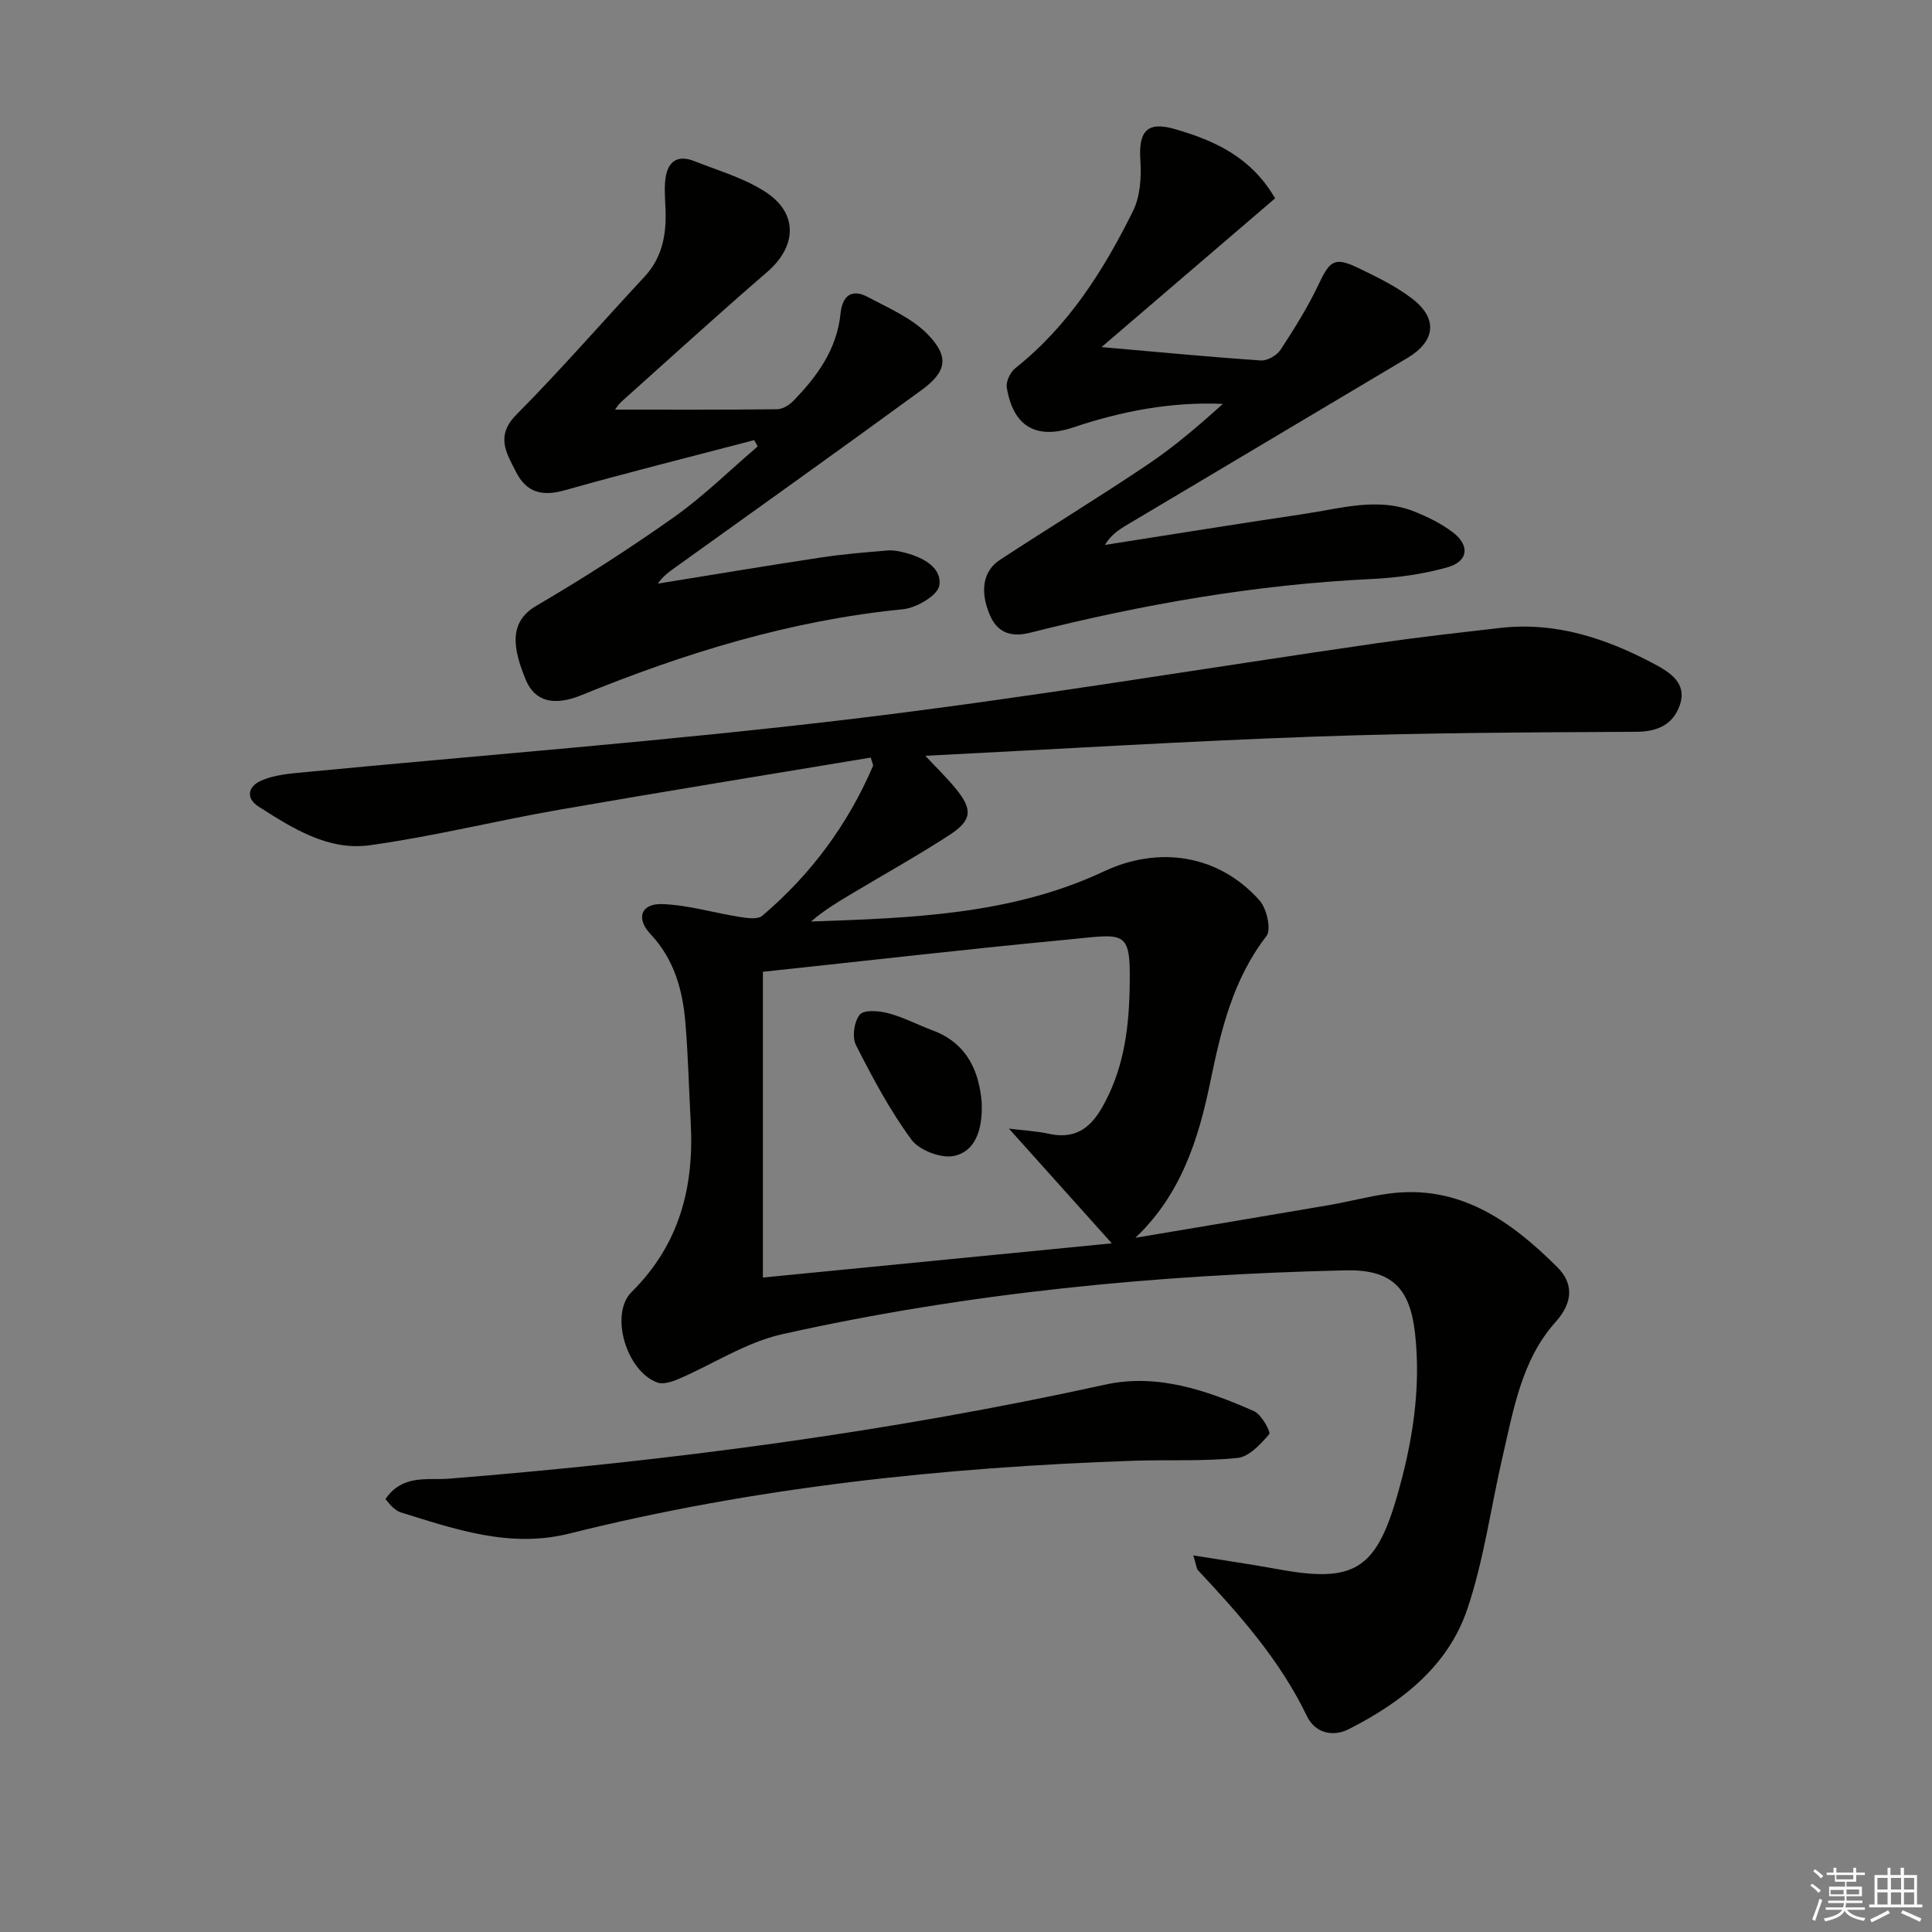 <svg enable-background="new 0 0 400 400" viewBox="0 0 400 400" xmlns="http://www.w3.org/2000/svg"><rect x="0" y="0" width="400" height="400" fill="#808080" stroke="none"/><g fill="#010100"><path d="m247.06 322.03c6.47 1.05 11.99 1.84 17.47 2.85 15.54 2.86 20.26.29 24.66-14.92 3.19-11.01 5.07-22.29 3.78-33.89-1.06-9.56-4.96-13.28-14.47-13.06-39.27.92-78.26 4.66-116.62 13.24-7.44 1.67-14.24 6.18-21.38 9.25-1.36.58-3.19 1.18-4.42.73-6.36-2.31-9.95-14.14-5.3-18.75 9.9-9.81 12.95-21.7 12.23-35.05-.37-6.8-.53-13.62-1.08-20.4-.55-6.89-2.26-13.34-7.26-18.65-3.09-3.28-1.93-6.37 2.49-6.2 5.35.2 10.64 1.82 15.99 2.66 1.54.24 3.72.57 4.67-.24 10.05-8.52 17.71-18.87 22.92-31 .1-.23-.14-.6-.46-1.75-21.49 3.58-43.08 7.06-64.62 10.82-13.07 2.28-25.99 5.51-39.11 7.33-8.6 1.19-16.01-3.52-23.03-8.02-2.72-1.74-2.15-4.18.58-5.37 2.21-.97 4.78-1.33 7.22-1.57 38.37-3.7 76.82-6.61 115.08-11.19 36.42-4.36 72.62-10.47 108.94-15.72 8.38-1.21 16.81-2.15 25.22-3.12 11.54-1.33 22.03 2.17 32 7.49 3.22 1.72 6.79 3.98 5.23 8.48-1.37 3.96-4.52 5.51-8.99 5.53-22.13.12-44.28.2-66.39.99-26.75.95-53.47 2.6-80.83 3.98 2.15 2.3 4.31 4.39 6.21 6.69 3.65 4.42 3.52 6.64-1.26 9.74-6.69 4.33-13.66 8.22-20.5 12.31-2.78 1.66-5.55 3.35-8.12 5.57 20.77-.73 41.46-1.37 60.65-10.38 11.39-5.35 23.76-3.48 32.21 6.01 1.49 1.67 2.48 6.01 1.44 7.37-6.98 9.04-9.42 19.51-11.66 30.34-2.42 11.71-6.01 23.16-15.48 32.14 13.38-2.25 26.76-4.48 40.12-6.77 4.09-.7 8.11-1.8 12.21-2.36 14.72-2.03 25.44 5.66 35.04 15.23 3.29 3.28 3.35 7.2-.4 11.37-7.01 7.82-8.68 18.1-10.97 27.95-2.43 10.49-3.85 21.31-7.28 31.46-4.01 11.87-13.65 19.32-24.55 24.86-3.28 1.67-6.97.8-8.64-2.68-5.58-11.59-13.94-21.02-22.6-30.26-.27-.32-.28-.9-.94-3.04zm-89.11-57.53c23.52-2.31 47.03-4.61 72.24-7.08-7.62-8.49-14.26-15.9-21.3-23.75 3 .37 5.65.5 8.21 1.06 5.17 1.14 8.44-.86 11.02-5.34 4.31-7.47 5.53-15.63 5.74-23.94.32-13.25-.47-12.1-12.71-10.93-20.75 1.97-41.47 4.36-63.2 6.68z"/><path d="m127.33 84.81c11.36 0 22.47.05 33.58-.08 1.13-.01 2.5-.86 3.34-1.73 4.95-5.08 9.02-10.69 9.77-18.06.38-3.69 2.28-5.25 5.67-3.44 4.31 2.3 9.1 4.34 12.4 7.74 4.49 4.62 3.9 7.71-1.24 11.48-16.78 12.27-33.72 24.32-50.61 36.45-1.43 1.02-2.9 1.99-4.04 3.66 11.24-1.81 22.47-3.7 33.73-5.4 4.59-.7 9.22-1.08 13.85-1.46 1.28-.1 2.64.21 3.9.55 3.59.97 7.39 3.09 6.79 6.72-.34 2.05-4.74 4.62-7.52 4.9-23.22 2.28-45.16 9.05-66.61 17.8-5.65 2.3-9.63 1.3-11.48-3.18-2.72-6.59-3.56-11.98 2.17-15.33 9.74-5.7 19.27-11.82 28.48-18.34 6.16-4.36 11.6-9.74 17.36-14.66-.24-.44-.48-.87-.72-1.31-13.09 3.44-26.22 6.71-39.24 10.39-4.6 1.3-7.88.5-10.04-3.74-2-3.93-4.37-7.48.06-11.94 9.14-9.21 17.66-19.03 26.5-28.53 3.69-3.96 4.55-8.71 4.36-13.85-.07-1.99-.26-4.01-.07-5.98.34-3.67 2.18-5.64 6.03-4.11 5.05 2.01 10.48 3.54 14.93 6.51 6.66 4.45 6.19 11.24.16 16.44-10.21 8.81-20.17 17.9-30.22 26.89-.57.52-.98 1.22-1.29 1.61z"/><path d="m264 41.06c-11.96 10.25-23.65 20.27-35.94 30.8 11.35.99 22.15 2.03 32.98 2.77 1.34.09 3.32-1.05 4.09-2.22 2.87-4.39 5.68-8.88 7.91-13.61 2.29-4.85 3.29-5.67 8.15-3.33 3.87 1.87 7.83 3.78 11.21 6.38 5.35 4.12 4.8 8.8-1.02 12.27-19.42 11.58-38.87 23.12-58.3 34.7-1.62.97-3.17 2.07-4.32 4 13.72-2.14 27.42-4.37 41.15-6.4 7.65-1.13 15.35-3.57 23.04-.46 2.74 1.11 5.49 2.46 7.83 4.24 3.62 2.76 3.22 6.06-1.18 7.28-5.06 1.41-10.41 2.15-15.66 2.4-23.99 1.14-47.47 5.26-70.71 11.13-3.56.9-6.61.23-8.26-3.6-2.11-4.89-1.53-9.16 2.07-11.51 10.15-6.63 20.51-12.96 30.57-19.72 5.48-3.68 10.53-8.01 15.57-12.56-10.73-.46-20.97 1.51-30.97 4.87-7.62 2.56-12.44-.13-13.77-8.28-.2-1.24.76-3.19 1.81-4.02 10.97-8.7 18.24-20.21 24.32-32.48 1.51-3.04 1.76-7.04 1.53-10.53-.41-6.15 1.48-8.13 7.27-6.42 8.14 2.38 15.62 5.72 20.63 14.3z"/><path d="m79.81 310.37c3.5-5.19 8.77-3.88 13.05-4.22 45.74-3.66 91.12-9.63 135.97-19.48 10.79-2.37 21.02 1.19 30.81 5.5 1.54.68 3.51 4.33 3.14 4.76-1.77 2.06-4.16 4.67-6.56 4.92-7.1.74-14.3.34-21.46.58-39.44 1.35-78.53 5.48-116.9 15.08-12.28 3.07-23.53-.87-34.9-4.39-.61-.19-1.16-.64-1.66-1.06-.49-.43-.87-.97-1.49-1.69z"/><path d="m203.24 228.09c.31 6.32-1.64 10.35-5.68 11.23-2.67.58-7.22-1.15-8.85-3.36-4.47-6.07-8.06-12.83-11.49-19.58-.84-1.65-.39-4.88.79-6.31.86-1.05 3.99-.8 5.88-.3 3.17.84 6.14 2.42 9.23 3.57 7.73 2.9 9.62 9.35 10.12 14.75z"/></g><path d="m374.8 390.4.4-.4c.7.5 1.3 1 1.8 1.4l-.5.5c-.5-.6-1.1-1.1-1.7-1.5zm1 7.3-.6-.3c.5-1.4 1.1-2.8 1.5-4.3.2.1.4.2.6.3-.5 1.3-1 2.8-1.5 4.3zm-.4-10.3.4-.4c.4.3 1 .8 1.7 1.4l-.5.5c-.4-.5-1-1-1.6-1.5zm2.5.3h1.7v-1h.6v1h3.5v-1h.6v1h1.8v.5h-1.8v1.4h-2v1h3.2v2h-3.2v.9h3.3v.5h-3.4c0 .3-.1.6-.1.9h4v.5h-3.7c.7.9 1.9 1.5 3.8 1.7-.1.2-.2.4-.3.6-2.1-.4-3.5-1.1-4-2.1-.4 1-1.8 1.7-4 2.2-.1-.2-.2-.4-.3-.6 2.1-.4 3.4-1 3.8-1.8h-3.4v-.5h3.6c.1-.3.1-.6.2-.9h-3.3v-.5h3.4c0-.3 0-.6 0-.9h-3.2v-2h3.3v-1h-2.1v-1.4h-1.7v-.5zm1.1 3.5v1h2.7c0-.3 0-.4 0-.4 0-.1 0-.2 0-.2 0-.1 0-.2 0-.3h-2.7zm1.2-3v.9h3.5v-.9zm4.7 3h-2.6v.6.4h2.6z" fill="#fafafb"/><path d="m393.6 386.7h.6v1.5h2.7v6.1h1.1v.6h-11v-.6h1.1v-6.1h2.7v-1.5h.6v1.5h2.1v-1.5zm-2.7 8.8.4.6c-1.2.6-2.5 1.3-3.8 1.9-.1-.2-.2-.4-.3-.6 1.2-.6 2.5-1.2 3.7-1.9zm-2.2-6.7v2.4h2.1v-2.4zm0 3v2.5h2.1v-2.5zm2.8-3v2.4h2.1v-2.4zm0 3v2.5h2.1v-2.5zm6 6.1c-1.4-.7-2.7-1.3-3.9-1.8l.3-.6c1.5.6 2.7 1.2 3.9 1.7zm-1.2-9.1h-2.1v2.4h2.1zm-2.1 3v2.5h2.1v-2.5z" fill="#fafafb"/></svg>
